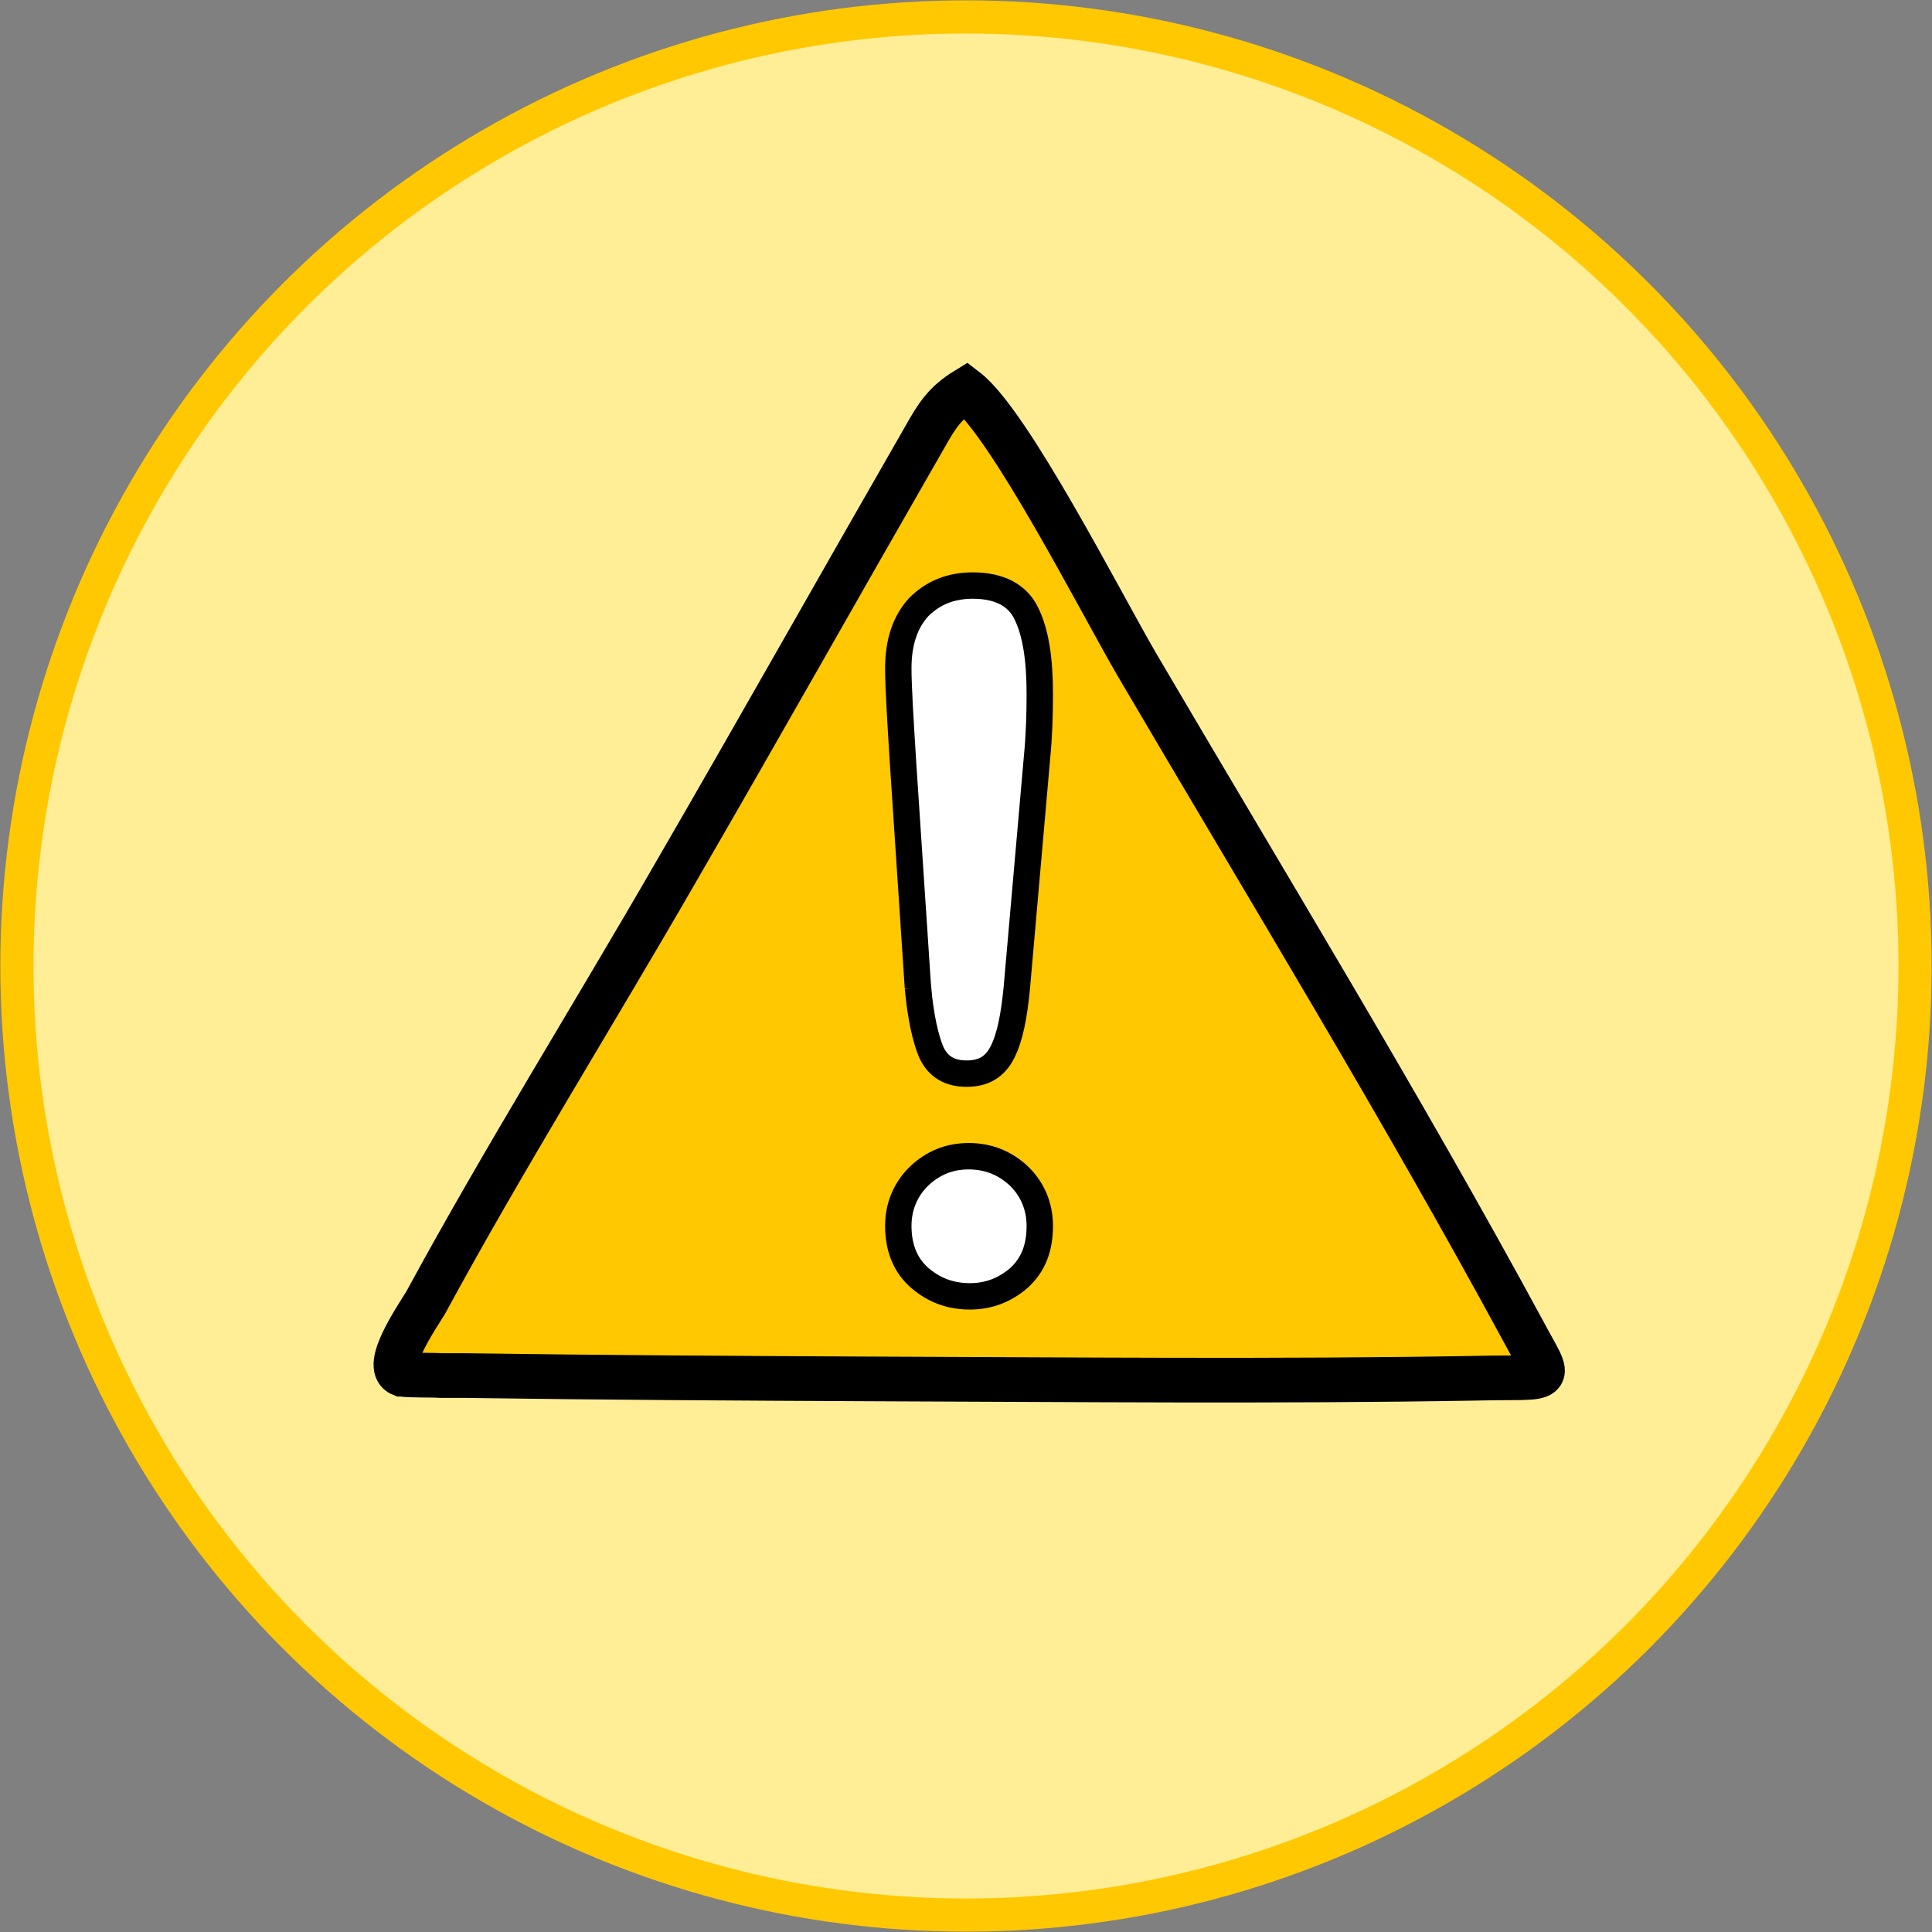 <?xml version="1.0" encoding="UTF-8"?> <!-- Creator: CorelDRAW 2018 (64 Bit Versão de avaliação) --> <svg xmlns="http://www.w3.org/2000/svg" xmlns:xlink="http://www.w3.org/1999/xlink" xml:space="preserve" width="174px" height="174px" style="shape-rendering:geometricPrecision; text-rendering:geometricPrecision; image-rendering:optimizeQuality; fill-rule:evenodd; clip-rule:evenodd" viewBox="0 0 28.54 28.54"><rect x="0" y="0" width="28.54" height="28.54" fill="#808080" stroke="none"/> <defs> <style type="text/css"> <![CDATA[ .str1 {stroke:black;stroke-width:0.66;stroke-miterlimit:22.926} .str2 {stroke:black;stroke-width:0.39;stroke-miterlimit:22.926} .str0 {stroke:#FFC800;stroke-width:0.49;stroke-miterlimit:22.926} .fil1 {fill:#FFC800} .fil0 {fill:#FFEE96} .fil2 {fill:white;fill-rule:nonzero} ]]> </style> </defs> <g id="Camada_x0020_1">  <circle class="fil0 str0" cx="14.27" cy="14.27" r="14.02"></circle> <g id="_1177339824"> <path class="fil1 str1" d="M5.93 20.3c-0.28,-0.11 0.24,-0.86 0.36,-1.06 1.15,-2.12 2.48,-4.25 3.69,-6.35 1.24,-2.14 2.45,-4.29 3.68,-6.43 0.18,-0.32 0.3,-0.51 0.61,-0.7 0.64,0.49 1.99,3.14 2.52,4.05 1.92,3.27 3.9,6.51 5.71,9.85 0.43,0.81 0.51,0.67 -0.72,0.7 -2.9,0.05 -5.93,0.02 -8.85,0.01 -2.03,-0.01 -4.05,-0.02 -6.08,-0.05l-0.13 0 -0.21 0c-0.13,-0.01 -0.45,0 -0.58,-0.02z"></path> <path class="fil2 str2" d="M13.56 14.59l-0.22 -3.32c-0.04,-0.65 -0.07,-1.12 -0.07,-1.4 0,-0.38 0.1,-0.68 0.3,-0.9 0.21,-0.21 0.47,-0.32 0.8,-0.32 0.39,0 0.66,0.14 0.79,0.41 0.14,0.28 0.2,0.68 0.2,1.19 0,0.31 -0.01,0.62 -0.04,0.93l-0.3 3.42c-0.04,0.41 -0.1,0.72 -0.21,0.94 -0.11,0.22 -0.28,0.32 -0.53,0.32 -0.25,0 -0.42,-0.1 -0.52,-0.31 -0.09,-0.21 -0.16,-0.53 -0.2,-0.96zm0.77 4.56c-0.29,0 -0.53,-0.09 -0.74,-0.27 -0.21,-0.18 -0.32,-0.44 -0.32,-0.77 0,-0.28 0.1,-0.53 0.3,-0.73 0.21,-0.2 0.45,-0.3 0.74,-0.3 0.29,0 0.54,0.1 0.75,0.3 0.2,0.2 0.3,0.45 0.3,0.73 0,0.33 -0.1,0.58 -0.31,0.77 -0.21,0.18 -0.45,0.27 -0.72,0.27z"></path> </g> </g> </svg> 